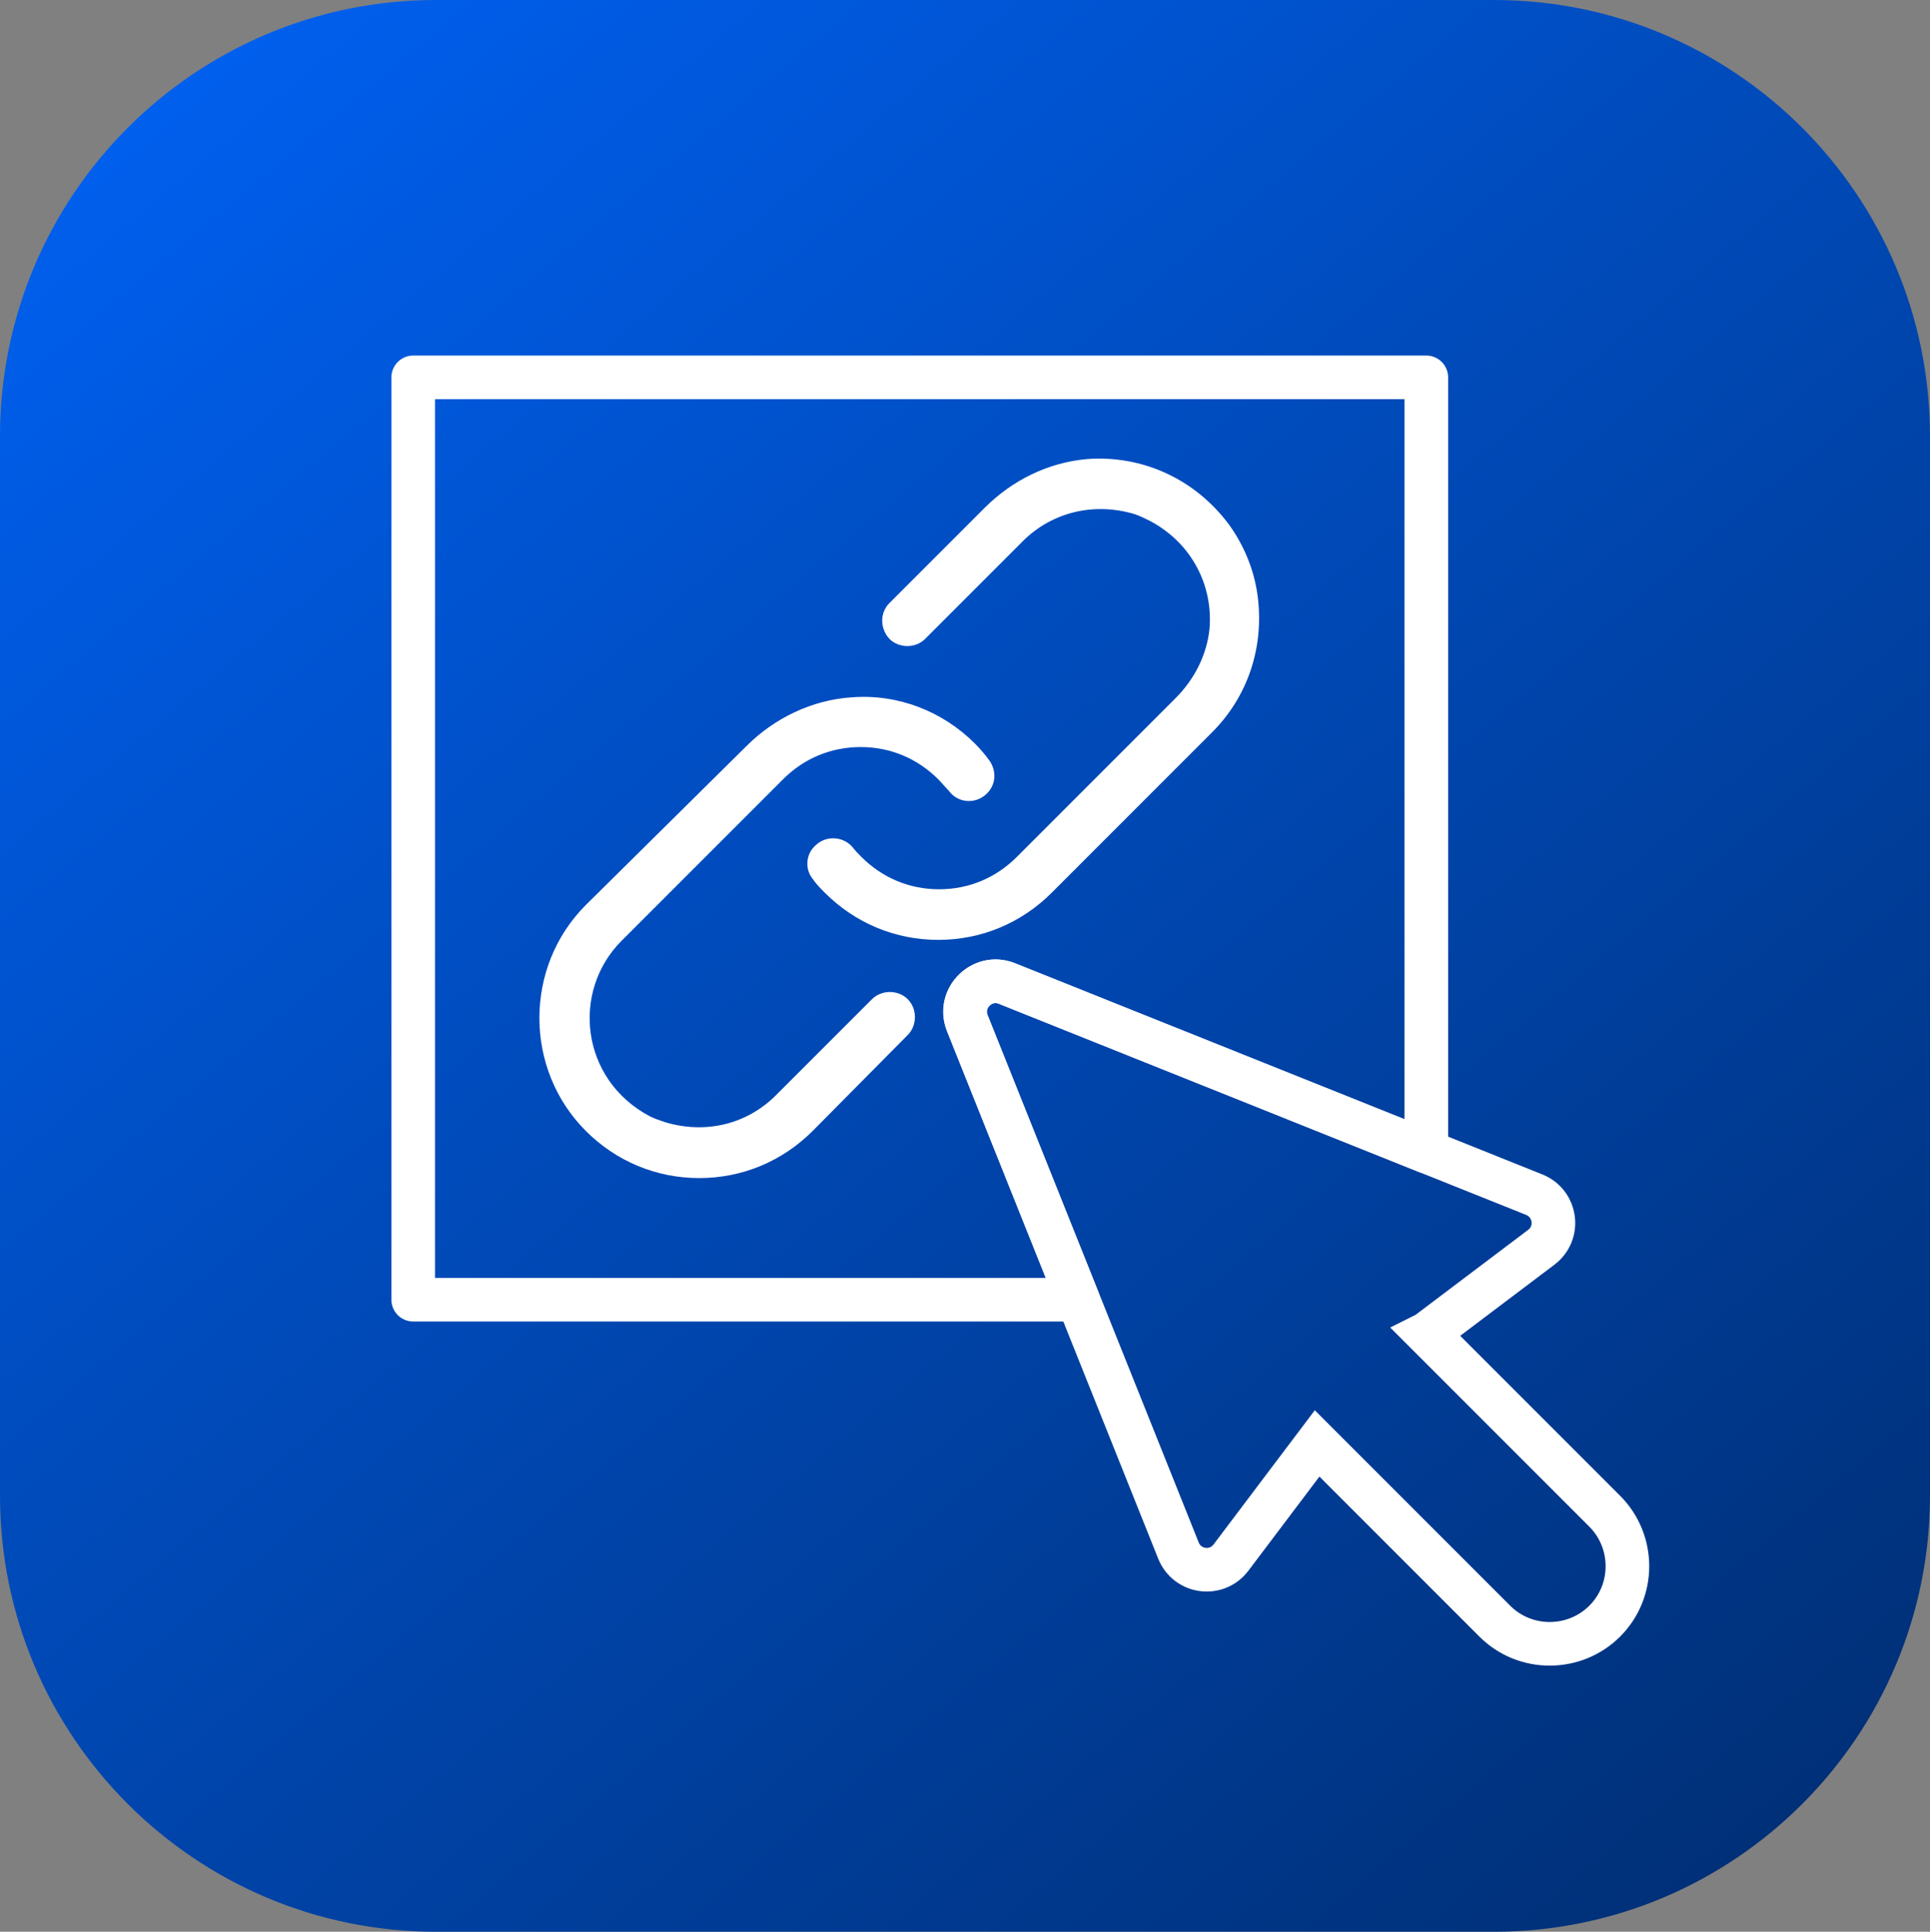 <svg xmlns="http://www.w3.org/2000/svg" xmlns:xlink="http://www.w3.org/1999/xlink" id="Layer_2" data-name="Layer 2" viewBox="0 0 221.25 221.4"><rect x="0" y="0" width="221.25" height="221.4" fill="#808080" stroke="none"/><defs><style>      .cls-1 {        stroke-linecap: round;        stroke-linejoin: round;      }      .cls-1, .cls-2 {        fill: none;        stroke: #fff;        stroke-width: 5px;      }      .cls-3 {        fill: url(#linear-gradient);      }      .cls-3, .cls-4 {        stroke-width: 0px;      }      .cls-3, .cls-2 {        fill-rule: evenodd;      }      .cls-4 {        fill: #fff;      }      .cls-2 {        stroke-miterlimit: 10;      }    </style><linearGradient id="linear-gradient" x1="197.7" y1="780.48" x2="23.55" y2="572.92" gradientTransform="translate(0 -566)" gradientUnits="userSpaceOnUse"><stop offset="0" stop-color="#003078"></stop><stop offset="1" stop-color="#005fed"></stop></linearGradient></defs><g id="Layer_1-2" data-name="Layer 1"><path class="cls-3" d="m50,0h121.25c27.61,0,50,22.39,50,50v121.4c0,27.61-22.39,50-50,50H50c-27.61,0-50-22.39-50-50V50C0,22.39,22.38,0,50,0Z"></path><path class="cls-2" d="m163.59,152.83l20.37,20.37c3.47,3.47,3.47,9.14,0,12.6s-9.14,3.47-12.6,0l-20.37-20.37-9.87,13.08c-1.64,2.18-5.02,1.73-6.03-.81l-24.19-60.44c-1.14-2.84,1.7-5.68,4.54-4.54l60.44,24.2c2.53,1.02,2.98,4.39.81,6.03l-13.08,9.87h0Z"></path><path class="cls-4" d="m101.96,69.12l10.9-10.9c3.2-3.2,7.3-5.2,11.7-5.6,6.4-.5,12.5,2.3,16.4,7.6,1.7,2.4,2.8,5.1,3.2,8,.8,5.9-1.1,11.6-5.2,15.7l-18.4,18.4c-3.5,3.5-8.1,5.4-13,5.4s-9.5-1.9-13-5.4c-.5-.5-1-1-1.4-1.6-.9-1.1-.8-2.8.3-3.8h0c1.2-1.2,3.2-1.1,4.3.2.3.4.6.7,1,1.1,2.4,2.4,5.5,3.7,8.9,3.7s6.5-1.3,8.9-3.7l18.2-18.2c2.2-2.2,3.6-5,3.9-8,.4-5-2.1-9.8-6.8-12.3-.6-.3-1.2-.6-1.8-.8-4.7-1.4-9.5-.2-12.8,3.1l-8.3,8.3-2.9,2.9c-1.1,1.1-3,1.1-4.1,0h0c-1.1-1.2-1.1-3,0-4.1Zm2.1,49.5c1.1-1.1,1.1-3,0-4.1h0c-1.1-1.1-3-1.1-4.1,0l-11,11c-3.3,3.3-8,4.5-12.7,3.1-.6-.2-1.2-.4-1.8-.7-7.9-4.2-9-14.3-3.2-20.1l18.5-18.5c2.4-2.4,5.5-3.7,8.9-3.7s6.5,1.3,8.9,3.7c.4.4.8.9,1.2,1.3,1,1.4,3,1.6,4.3.4l.1-.1c1-1,1.1-2.5.3-3.7-.5-.7-1.1-1.4-1.7-2-3.7-3.7-8.8-5.7-14.1-5.3-4.6.3-8.9,2.4-12.1,5.6l-18.4,18.2c-7.1,7.1-7.1,18.8,0,25.9,3.5,3.5,8.1,5.4,13,5.4s9.5-1.9,13-5.4l10.9-11Z"></path><path class="cls-1" d="m110.88,117.26c-1.14-2.84,1.7-5.68,4.54-4.54l48.09,19.25V43.25H47.37v105.71h76.2l-12.69-31.7Z"></path></g></svg>